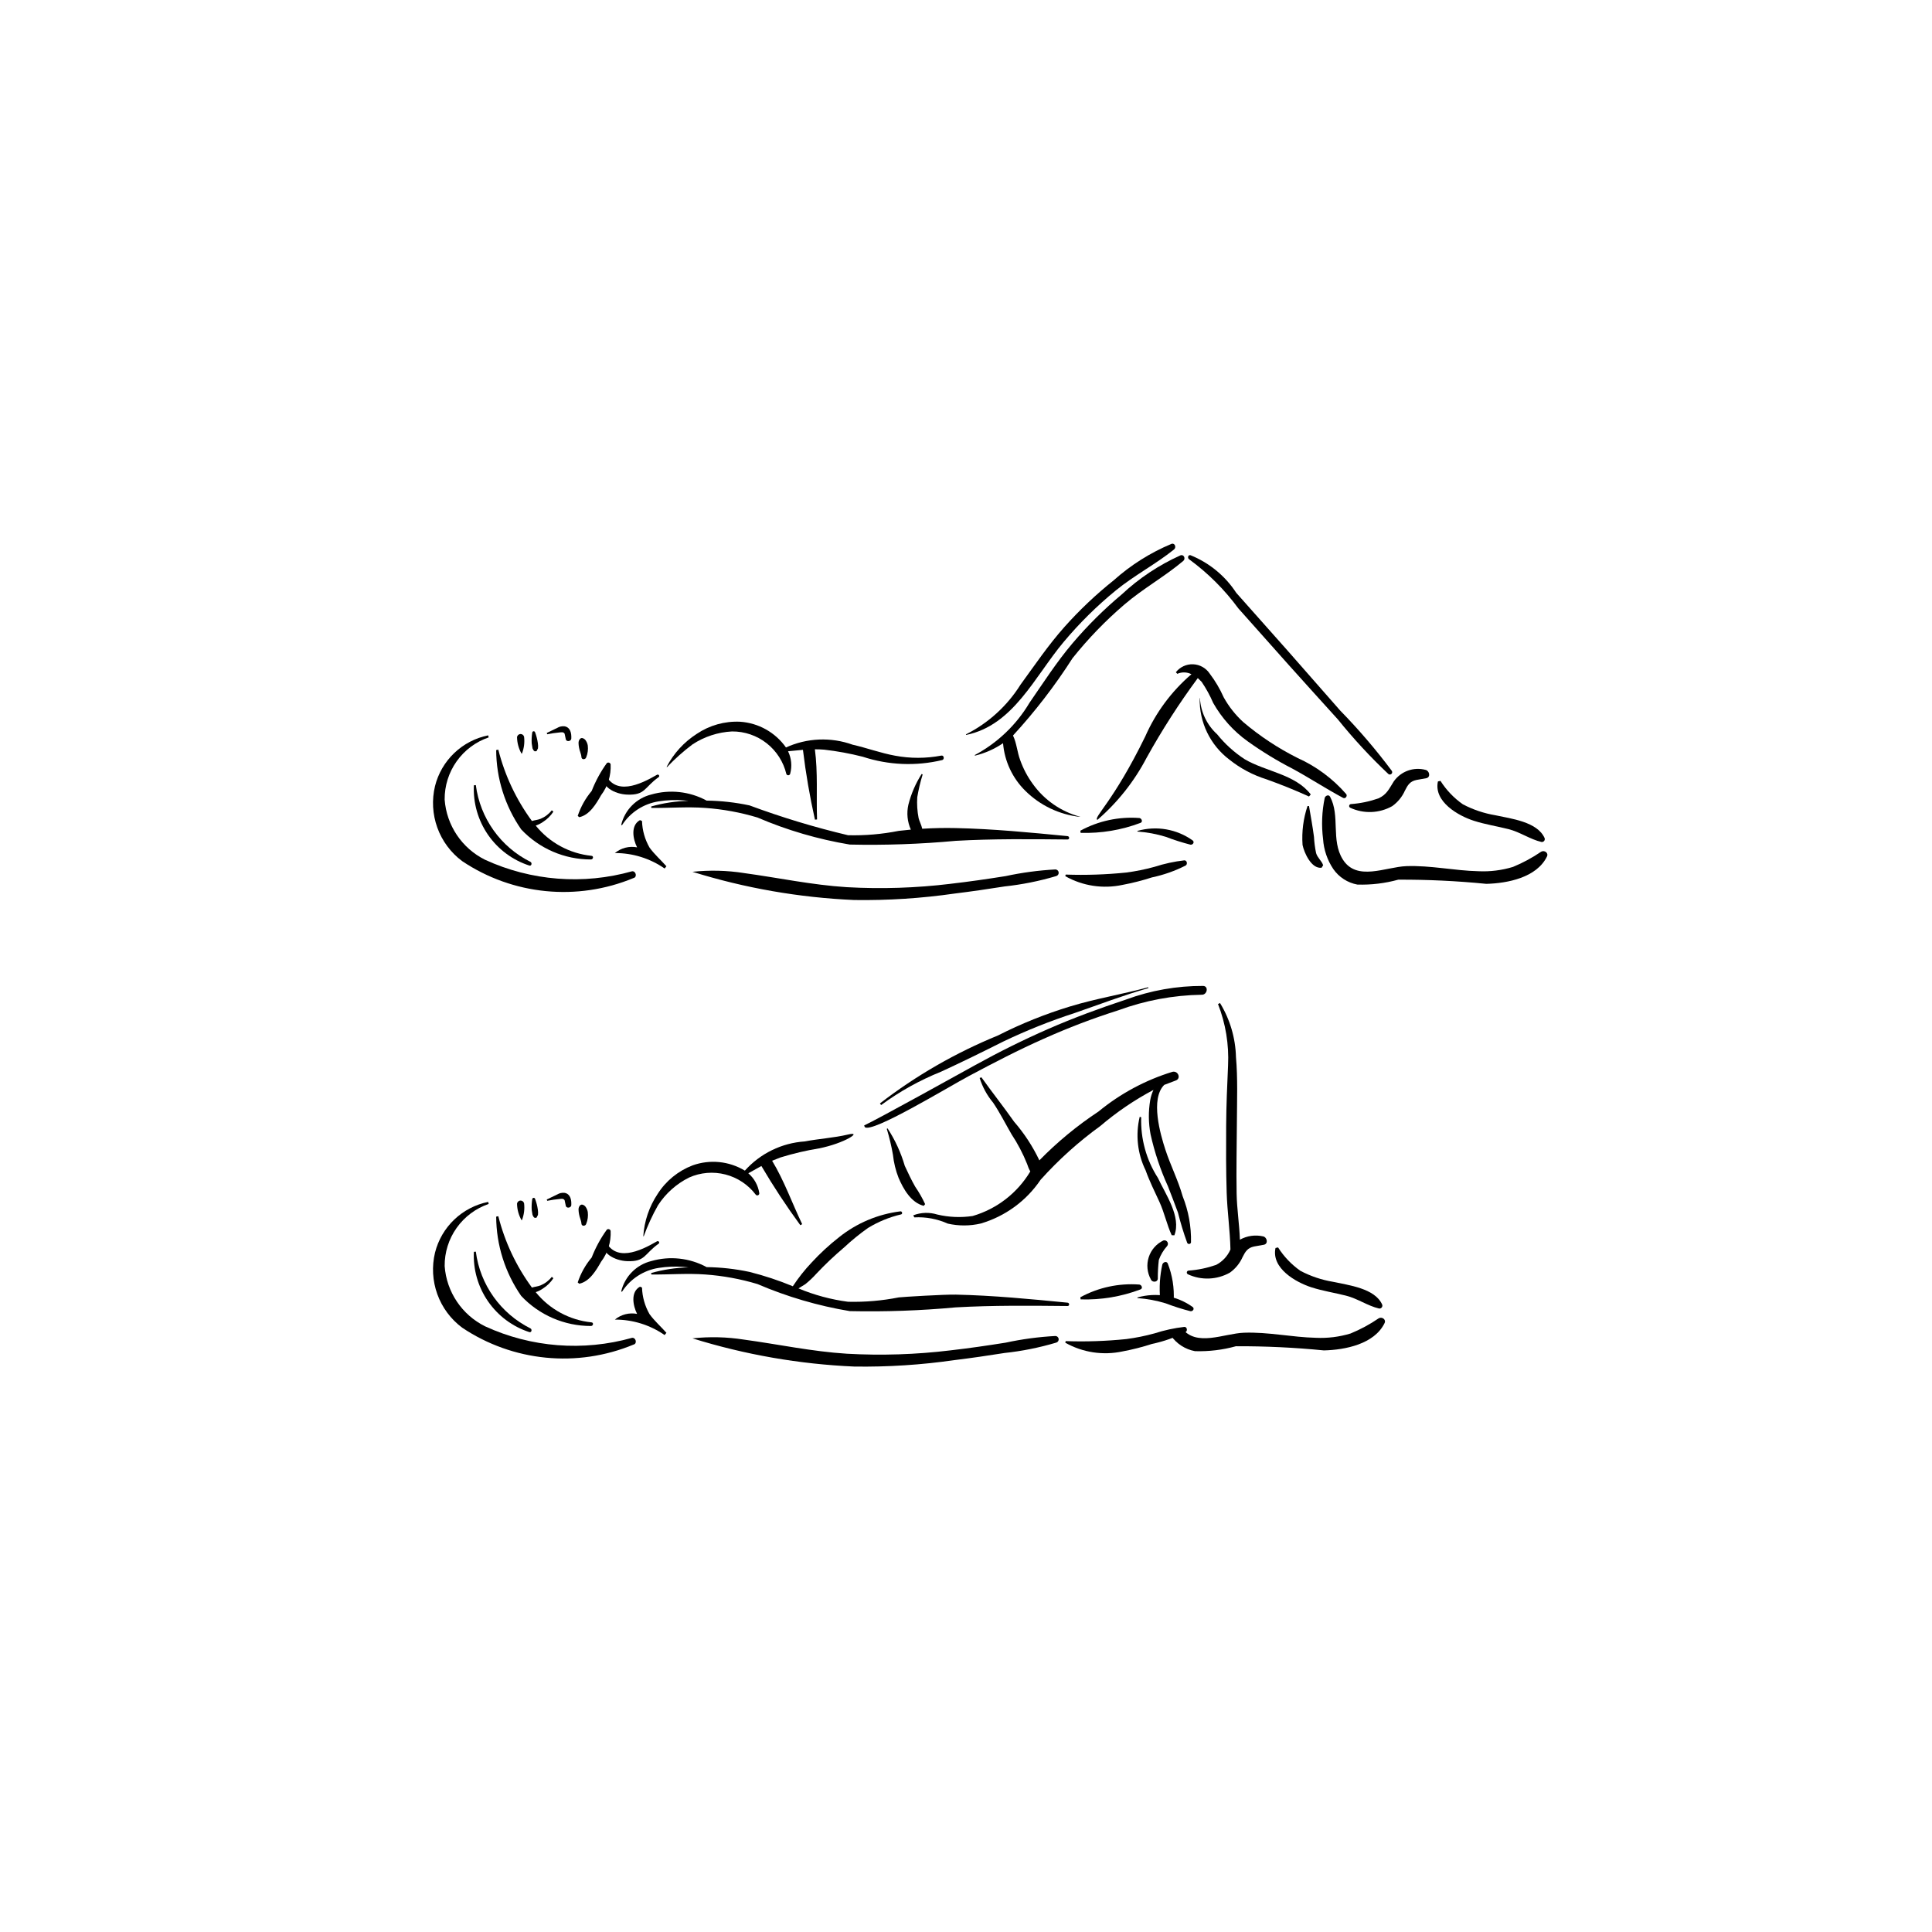 <?xml version="1.0" encoding="UTF-8"?>
<!-- Uploaded to: SVG Repo, www.svgrepo.com, Generator: SVG Repo Mixer Tools -->
<svg fill="#000000" width="800px" height="800px" version="1.1" viewBox="144 144 512 512" xmlns="http://www.w3.org/2000/svg">
 <g>
  <path d="m304.81 346.24c-1.641 2.277-2.988 4.754-4.008 7.371-1.641 1.949-2.898 4.191-3.699 6.609l0.402 0.344c2.769-0.574 4.512-3.586 5.812-5.867h0.004c1.758-2.332 2.644-5.211 2.504-8.129-0.047-0.215-0.207-0.387-0.414-0.453-0.207-0.066-0.438-0.02-0.602 0.125z"/>
  <path d="m281.02 339.38c0.031 1.52 0.438 3.012 1.188 4.332l0.113-0.008c0.555-1.418 0.75-2.949 0.566-4.461-0.113-0.449-0.531-0.754-0.992-0.719-0.461 0.035-0.832 0.395-0.875 0.855z"/>
  <path d="m285.05 338.14c-0.148 0.953-0.199 1.914-0.141 2.875l0.215 1.324 0.289 0.531 0.285 0.238 0.48-0.039 0.391-0.746c0.055-0.461 0.043-0.926-0.031-1.379-0.137-0.98-0.379-1.938-0.73-2.863-0.043-0.184-0.215-0.305-0.402-0.289-0.188 0.012-0.34 0.16-0.355 0.348z"/>
  <path d="m293.63 336.48c-0.676-0.082-1.363 0.062-1.945 0.418l-2.789 1.344 0.125 0.348h-0.004c1.09-0.223 2.191-0.383 3.297-0.488 0.543-0.043 0.949-0.168 1.309 0.316l0.301 1.402c0.082 0.848 1.438 0.715 1.477-0.109 0.066-1.336-0.207-2.934-1.77-3.231z"/>
  <path d="m297.78 339.75c-0.676 0.617-0.449 1.57-0.328 2.379 0.133 0.875 0.574 1.625 0.633 2.512 0.051 0.77 1.102 0.691 1.273 0.031v0.004c0.402-0.988 0.543-2.066 0.41-3.125-0.094-0.555-0.332-1.074-0.688-1.512-0.289-0.324-0.898-0.652-1.301-0.289z"/>
  <path d="m500.77 354.45c-3.551-4.086-7.945-7.352-12.879-9.57-5.18-2.594-10.027-5.797-14.441-9.543-2.055-1.883-3.797-4.09-5.152-6.527-0.992-2.238-2.238-4.352-3.719-6.305-0.984-1.477-2.617-2.394-4.391-2.465-1.773-0.07-3.473 0.715-4.574 2.109l0.391 0.426v-0.004c1.199-0.531 2.574-0.492 3.738 0.105-5.269 4.516-9.453 10.156-12.246 16.508-8.5 17.422-13.844 21.457-12.672 22.094v-0.004c5.348-4.617 9.773-10.203 13.047-16.469 4.055-7.32 8.586-14.367 13.559-21.102l1.023 1.004c1.191 1.754 2.211 3.617 3.047 5.566 2.277 4.027 5.402 7.508 9.164 10.195 3.797 2.715 7.781 5.144 11.93 7.277 4.519 2.457 8.805 5.281 13.34 7.703 0.598 0.32 1.211-0.477 0.836-1z"/>
  <path d="m552.42 369.71c-2.344 1.602-4.844 2.953-7.469 4.031-2.961 0.902-6.059 1.289-9.152 1.141-6.383-0.145-12.676-1.578-19.082-1.348-5.531 0.203-13.199 4.148-16.895-1.824-3.148-5.09-0.621-11.547-3.348-16.582-0.363-0.668-1.25-0.25-1.41 0.32-0.75 3.598-0.898 7.293-0.434 10.934 0.188 2.84 1.129 5.578 2.719 7.941 1.5 2.152 3.789 3.625 6.367 4.098 3.66 0.113 7.316-0.324 10.848-1.301 7.785-0.031 15.566 0.34 23.316 1.109 5.613-0.137 13.367-1.656 16.078-7.242 0.477-0.984-0.703-1.762-1.539-1.277z"/>
  <path d="m521.8 348.03c-3.164-0.852-6.527 0.359-8.422 3.031-1.258 1.961-1.805 3.461-4.059 4.512-2.367 0.828-4.832 1.34-7.332 1.52-0.223 0.027-0.402 0.199-0.441 0.422-0.039 0.227 0.074 0.445 0.281 0.547 3.562 1.656 7.707 1.496 11.133-0.43 1.465-1.047 2.629-2.465 3.359-4.113 0.734-1.449 1.309-2.453 3.055-2.82l2.633-0.473c1.199-0.273 0.797-1.984-0.207-2.195z"/>
  <path d="m553.34 366.11c-1.91-4.352-8.945-5.16-13.027-6.055h0.004c-3.023-0.5-5.945-1.484-8.656-2.914-2.363-1.656-4.375-3.766-5.922-6.203l-0.676 0.152c-1.16 5.379 5.402 9.113 9.586 10.445 2.981 0.949 6.07 1.426 9.098 2.188 3.09 0.773 5.715 2.695 8.746 3.406l0.004 0.004c0.266 0.039 0.539-0.062 0.711-0.273 0.176-0.207 0.223-0.492 0.133-0.75z"/>
  <path d="m423.71 374.41c-4.449 0.238-8.867 0.832-13.223 1.77-4.856 0.773-9.723 1.48-14.609 2.039v0.004c-9.109 1.105-18.297 1.402-27.457 0.887-9.227-0.578-18.168-2.504-27.305-3.746v-0.004c-4.5-0.699-9.074-0.809-13.605-0.324 13.914 4.332 28.324 6.844 42.883 7.477 8.906 0.129 17.812-0.445 26.633-1.719 4.387-0.535 8.758-1.176 13.121-1.867v-0.004c4.664-0.496 9.273-1.418 13.77-2.758 0.422-0.121 0.691-0.531 0.641-0.965-0.051-0.438-0.41-0.77-0.848-0.789z"/>
  <path d="m426.9 365.58c-9.883-0.965-19.668-1.914-29.609-2.133-2.961-0.066-5.922-0.008-8.887 0.18-0.215-0.984-0.801-2.098-0.957-2.797-0.363-1.832-0.484-3.707-0.363-5.57 0.344-2.039 0.82-4.051 1.434-6.023l-0.273-0.125c-1.598 2.512-2.785 5.258-3.516 8.145-0.504 2.211-0.273 4.527 0.656 6.598l-3.199 0.332c-4.426 0.879-8.934 1.27-13.445 1.156-8.859-2.098-17.582-4.738-26.117-7.906-3.742-0.797-7.555-1.223-11.379-1.27l-0.016-0.02c-4.484-2.426-9.738-2.996-14.637-1.594-3.957 0.98-7.035 4.094-7.969 8.062l0.215 0.066v-0.004c2.188-3.394 5.723-5.691 9.711-6.309 2.18-0.344 4.391-0.434 6.59-0.262l1.332 0.133c-3.352 0.07-6.68 0.566-9.906 1.484l0.047 0.387c4.789 0.051 9.516-0.355 14.309 0 4.684 0.336 9.312 1.184 13.805 2.535 7.844 3.367 16.059 5.773 24.477 7.172 9.371 0.207 18.742-0.125 28.074-0.988 9.828-0.559 19.781-0.453 29.625-0.359 0.582 0.008 0.566-0.832 0-0.891z"/>
  <path d="m457.87 372c-2.684 0.309-5.332 0.883-7.902 1.715-2.465 0.68-4.973 1.188-7.504 1.516-5.332 0.547-10.695 0.727-16.047 0.539l-0.102 0.422v0.004c4.606 2.598 10.004 3.418 15.176 2.305 2.644-0.496 5.254-1.16 7.812-1.988 3.098-0.652 6.094-1.711 8.91-3.144 0.562-0.336 0.355-1.398-0.344-1.367z"/>
  <path d="m432.03 367.43 0.016 0.059z"/>
  <path d="m445.93 360.78c-5.426-0.402-10.848 0.766-15.625 3.363l0.07 0.57c5.418 0.168 10.812-0.73 15.883-2.648 0.699-0.305 0.266-1.215-0.328-1.285z"/>
  <path d="m460.12 366.76c-4.25-3.059-9.668-4-14.699-2.555l0.02 0.164c2.539 0.18 5.051 0.648 7.484 1.391 2.141 0.82 4.328 1.516 6.551 2.086 0.598 0.09 1.141-0.586 0.645-1.086z"/>
  <path d="m311.5 374.9c-12.934 3.641-26.742 2.559-38.953-3.051-6.137-3.051-10.211-9.117-10.711-15.953-0.031-3.625 1.078-7.168 3.172-10.125 2.09-2.957 5.062-5.18 8.492-6.352l-0.121-0.543c-3.379 0.68-6.496 2.301-8.988 4.676-2.492 2.375-4.262 5.41-5.102 8.75-0.883 3.656-0.672 7.492 0.605 11.027 1.277 3.539 3.562 6.625 6.578 8.871 13.438 9.012 30.488 10.691 45.43 4.484 1.027-0.238 0.625-1.91-0.402-1.785z"/>
  <path d="m300.75 370.8c-5.797-0.59-11.117-3.473-14.781-8.008 0.68-0.23 1.324-0.555 1.914-0.961 1.109-0.707 2.055-1.641 2.773-2.738l-0.426-0.359c-0.777 0.996-1.801 1.773-2.969 2.258-0.75 0.301-1.547 0.348-2.293 0.582-4.168-5.668-7.195-12.09-8.914-18.914l-0.562 0.125c0.035 7.516 2.348 14.84 6.629 21.012 4.793 5.098 11.48 7.981 18.477 7.969 0.605 0.016 0.797-0.914 0.152-0.965z"/>
  <path d="m284.58 372.4c-7.914-3.941-13.344-11.57-14.48-20.34l-0.516 0.047c-0.227 4.668 1.094 9.281 3.75 13.129 2.656 3.844 6.504 6.707 10.949 8.148 0.598 0.172 0.785-0.723 0.297-0.984z"/>
  <path d="m318.1 349.33c-4.461 2.59-11.297 5.836-13.918-0.707l-0.422 0.039c-0.906 3.844 3.246 5.797 6.441 5.918 4.856 0.188 4.465-1.871 8.34-4.625 0.406-0.285-0.02-0.871-0.441-0.625z"/>
  <path d="m393.46 344.24c-4.055 0.777-8.215 0.785-12.27 0.023-3.82-0.695-7.457-2.055-11.238-2.914h-0.004c-5.754-2.07-12.094-1.805-17.656 0.738-2.816-3.988-7.281-6.496-12.152-6.82-4.082-0.191-8.113 0.941-11.5 3.223-3.375 2.168-6.125 5.18-7.973 8.738l0.09 0.074c2.086-2.195 4.352-4.215 6.773-6.035 3.121-2.051 6.731-3.231 10.461-3.426 3.324-0.027 6.559 1.07 9.172 3.121 2.617 2.051 4.461 4.926 5.231 8.16 0.086 0.219 0.309 0.355 0.543 0.332 0.238-0.02 0.43-0.195 0.477-0.426 0.527-1.984 0.324-4.09-0.57-5.938l3.949-0.375-0.004-0.004c0.75 6.219 1.809 12.391 3.18 18.504l0.559-0.051c-0.219-6.172 0.246-12.449-0.574-18.59 0.805 0 1.613 0.023 2.418 0.09 3.465 0.391 6.898 1.02 10.277 1.883 6.809 2.238 14.105 2.543 21.074 0.871 0.633-0.227 0.434-1.316-0.262-1.18z"/>
  <path d="m456.82 291.18c-5.715 2.57-10.969 6.066-15.543 10.344-4.699 3.934-9.059 8.258-13.027 12.926-4.231 4.981-7.719 10.434-11.426 15.797-3.481 5.856-8.496 10.645-14.504 13.852l0.055 0.156h0.004c2.656-0.641 5.176-1.758 7.438-3.297 0.395 4.781 2.496 9.262 5.914 12.625 3.906 3.867 9.004 6.297 14.465 6.894l0.008-0.043c-5.039-1.363-9.449-4.422-12.492-8.664-1.418-1.941-2.547-4.078-3.352-6.34-0.789-2.09-0.922-4.426-1.867-6.43l-0.039-0.07-0.004-0.004c5.848-6.356 11.125-13.211 15.777-20.488 4.141-5.188 8.766-9.973 13.812-14.285 4.918-4.199 10.629-7.363 15.543-11.504 0.684-0.586 0.172-1.812-0.762-1.469z"/>
  <path d="m454.46 288.13c-5.609 2.34-10.789 5.606-15.32 9.66-4.684 3.738-9.047 7.867-13.035 12.34-4.269 4.793-7.848 10.086-11.637 15.285-3.531 5.641-8.539 10.207-14.484 13.199l0.047 0.156c12.547-2.57 18.113-15.418 25.871-24.668v0.004c4.172-4.984 8.809-9.562 13.844-13.672 4.887-3.981 10.492-6.894 15.375-10.812 0.68-0.547 0.25-1.793-0.66-1.492z"/>
  <path d="m512.85 348.29c-4.199-5.621-8.77-10.961-13.676-15.977-4.617-5.289-9.25-10.566-13.895-15.828l-13.645-15.363h-0.004c-2.926-4.496-7.164-7.981-12.137-9.984-0.688-0.164-0.863 0.797-0.332 1.102h-0.004c4.977 3.633 9.359 8.012 13.008 12.977l13.316 14.957c4.324 4.859 8.723 9.648 13.074 14.484 4.129 5.121 8.598 9.957 13.387 14.469 0.238 0.188 0.582 0.172 0.805-0.035 0.227-0.203 0.27-0.543 0.102-0.801z"/>
  <path d="m320.61 373.57c-1.469-1.656-3.172-3.152-4.473-4.945-1.234-2.148-1.922-4.57-1.996-7.047l-0.539-0.242c-2.555 1.41-1.859 5.051-0.766 7.219-2.09-0.398-4.25 0.156-5.887 1.512 4.707-0.02 9.309 1.41 13.184 4.094z"/>
  <path d="m304.81 469.88c-1.641 2.277-2.988 4.754-4.008 7.371-1.641 1.945-2.898 4.188-3.699 6.606l0.402 0.344c2.769-0.574 4.512-3.586 5.812-5.867l0.004 0.004c1.758-2.336 2.644-5.211 2.504-8.129-0.047-0.215-0.207-0.387-0.414-0.453-0.207-0.07-0.438-0.02-0.602 0.125z"/>
  <path d="m281.02 463.02c0.031 1.52 0.438 3.008 1.188 4.332l0.113-0.008c0.555-1.418 0.75-2.949 0.566-4.461-0.113-0.449-0.531-0.754-0.992-0.719-0.461 0.031-0.832 0.395-0.875 0.855z"/>
  <path d="m285.05 461.78c-0.148 0.949-0.199 1.914-0.141 2.875l0.215 1.324 0.289 0.531 0.285 0.238 0.477-0.039 0.391-0.746v0.004c0.055-0.461 0.043-0.922-0.031-1.379-0.133-0.977-0.379-1.938-0.727-2.859-0.047-0.184-0.215-0.305-0.398-0.293-0.188 0.016-0.34 0.16-0.359 0.344z"/>
  <path d="m293.63 460.12c-0.676-0.082-1.363 0.062-1.945 0.418l-2.789 1.344 0.125 0.348h-0.004c1.09-0.223 2.191-0.387 3.297-0.488 0.543-0.043 0.949-0.168 1.309 0.316l0.301 1.402c0.082 0.848 1.438 0.715 1.477-0.109 0.066-1.34-0.207-2.938-1.77-3.231z"/>
  <path d="m297.78 463.39c-0.676 0.617-0.449 1.57-0.328 2.379 0.133 0.875 0.574 1.625 0.633 2.512 0.051 0.77 1.102 0.691 1.273 0.031v0.004c0.402-0.988 0.543-2.066 0.41-3.125-0.094-0.555-0.332-1.074-0.688-1.512-0.289-0.324-0.898-0.652-1.301-0.289z"/>
  <path d="m454.87 488.59 0.16 0.102h0.004c0.199-3.379-0.344-6.762-1.59-9.906-0.363-0.668-1.25-0.25-1.41 0.32l-0.004-0.004c-0.664 3.012-0.859 6.109-0.57 9.18 1.141-0.246 2.332-0.137 3.41 0.309z"/>
  <path d="m509.38 493.36c-2.34 1.602-4.844 2.953-7.469 4.031-2.961 0.898-6.055 1.285-9.148 1.141-6.383-0.145-12.676-1.578-19.082-1.348-5.34 0.191-12.68 3.879-16.5-1.246l-0.207 0.051-1.613 0.395-1.477 0.926 0.434 0.656v0.004c1.5 2.152 3.789 3.625 6.367 4.102 3.66 0.113 7.316-0.328 10.848-1.305 7.785-0.031 15.566 0.336 23.316 1.105 5.613-0.137 13.367-1.656 16.078-7.242 0.469-0.977-0.715-1.754-1.547-1.27z"/>
  <path d="m478.77 471.66c-2.098-0.488-4.301-0.176-6.184 0.875-0.137-4.07-0.797-8.203-0.867-12.211-0.117-6.406 0.039-12.82 0.074-19.227 0.027-5.633 0.246-11.32-0.246-16.941v0.004c-0.125-5.074-1.586-10.023-4.234-14.352l-0.527 0.273c2.023 5.172 2.93 10.711 2.664 16.254-0.238 5.363-0.477 10.695-0.504 16.066-0.035 5.887-0.047 11.766 0.137 17.648 0.156 5.031 0.898 10.055 1 15.078-0.762 1.754-2.098 3.191-3.789 4.078-2.363 0.828-4.828 1.34-7.328 1.52-0.227 0.027-0.406 0.199-0.445 0.422-0.035 0.223 0.078 0.445 0.281 0.547 3.562 1.656 7.707 1.492 11.129-0.434 1.469-1.043 2.629-2.465 3.359-4.109 0.734-1.449 1.309-2.453 3.055-2.82l2.633-0.469c1.195-0.277 0.797-1.988-0.207-2.203z"/>
  <path d="m510.3 489.75c-1.91-4.352-8.945-5.16-13.027-6.055-3.019-0.504-5.941-1.484-8.652-2.914-2.363-1.656-4.375-3.766-5.922-6.203l-0.676 0.152c-1.16 5.379 5.402 9.113 9.586 10.445 2.981 0.949 6.07 1.426 9.098 2.188 3.09 0.773 5.715 2.695 8.746 3.406 0.27 0.043 0.539-0.059 0.715-0.27 0.172-0.211 0.223-0.496 0.133-0.75z"/>
  <path d="m423.71 498.05c-4.449 0.238-8.867 0.832-13.223 1.773-4.856 0.773-9.723 1.48-14.609 2.039-9.109 1.105-18.297 1.402-27.457 0.887-9.227-0.578-18.168-2.504-27.305-3.746-4.5-0.703-9.074-0.812-13.605-0.328 13.914 4.332 28.324 6.844 42.883 7.477 8.906 0.129 17.812-0.445 26.633-1.719 4.387-0.535 8.758-1.176 13.121-1.867v-0.004c4.664-0.492 9.273-1.418 13.77-2.758 0.422-0.121 0.691-0.531 0.641-0.965s-0.41-0.77-0.848-0.789z"/>
  <path d="m426.9 489.22c-9.883-0.965-19.668-1.914-29.609-2.133-2.961-0.066-14.047 0.605-15.113 0.738-4.426 0.879-8.938 1.266-13.449 1.156-4.512-0.594-8.926-1.781-13.129-3.539l1.82-1.125c1.07-0.863 2.07-1.809 2.984-2.832 2.305-2.441 4.746-4.75 7.309-6.918 1.988-1.859 4.102-3.578 6.324-5.148 2.711-1.656 5.672-2.871 8.766-3.59 0.461-0.117 0.281-0.859-0.18-0.805v-0.004c-5.949 0.734-11.582 3.109-16.266 6.856-2.606 2.039-5.043 4.285-7.285 6.723-1.836 1.941-3.496 4.043-4.965 6.273-3.731-1.547-7.57-2.816-11.484-3.801-3.742-0.797-7.555-1.223-11.379-1.27l-0.016-0.02c-4.484-2.422-9.738-2.992-14.637-1.586-3.957 0.98-7.035 4.09-7.969 8.059l0.215 0.066c2.188-3.394 5.723-5.691 9.711-6.312 2.18-0.34 4.391-0.43 6.59-0.262l1.332 0.133c-3.352 0.07-6.68 0.57-9.906 1.488l0.047 0.387c4.789 0.051 9.516-0.355 14.309 0 4.684 0.336 9.312 1.184 13.805 2.531 7.844 3.367 16.059 5.777 24.477 7.176 9.371 0.203 18.742-0.129 28.074-0.992 9.828-0.559 19.781-0.453 29.625-0.359 0.582 0.008 0.566-0.84 0-0.891z"/>
  <path d="m457.87 495.64c-2.684 0.309-5.332 0.883-7.902 1.715-2.465 0.68-4.973 1.184-7.504 1.516-5.332 0.543-10.695 0.727-16.047 0.539l-0.102 0.422c4.606 2.598 10.004 3.418 15.176 2.305 2.644-0.492 5.254-1.156 7.812-1.988 3.098-0.648 6.094-1.707 8.91-3.141 0.562-0.34 0.355-1.402-0.344-1.367z"/>
  <path d="m432.03 491.07 0.016 0.059z"/>
  <path d="m445.93 484.42c-5.426-0.402-10.848 0.766-15.625 3.363l0.07 0.57c5.418 0.168 10.812-0.73 15.883-2.652 0.699-0.301 0.266-1.211-0.328-1.281z"/>
  <path d="m460.12 490.4c-4.25-3.059-9.668-4-14.699-2.555l0.02 0.164c2.539 0.18 5.051 0.645 7.484 1.391 2.141 0.82 4.328 1.516 6.551 2.082 0.598 0.09 1.141-0.582 0.645-1.082z"/>
  <path d="m311.5 498.54c-12.934 3.641-26.742 2.559-38.953-3.051-6.137-3.051-10.211-9.117-10.707-15.957-0.035-3.621 1.074-7.164 3.168-10.121 2.094-2.957 5.066-5.18 8.492-6.352l-0.121-0.543c-3.379 0.68-6.492 2.301-8.988 4.676-2.492 2.375-4.262 5.41-5.102 8.75-0.883 3.656-0.672 7.492 0.605 11.027 1.277 3.539 3.562 6.621 6.578 8.871 13.438 9.008 30.492 10.691 45.43 4.484 1.027-0.238 0.625-1.91-0.402-1.785z"/>
  <path d="m300.75 494.44c-5.797-0.59-11.117-3.469-14.781-8.004 0.68-0.23 1.324-0.555 1.914-0.961 1.109-0.707 2.055-1.641 2.773-2.738l-0.426-0.359c-0.777 0.996-1.801 1.773-2.969 2.258-0.75 0.301-1.547 0.348-2.293 0.582-4.168-5.668-7.195-12.094-8.914-18.918l-0.562 0.125c0.035 7.512 2.348 14.836 6.629 21.012 4.793 5.094 11.48 7.977 18.477 7.965 0.605 0.023 0.797-0.906 0.152-0.961z"/>
  <path d="m284.58 496.04c-7.914-3.945-13.344-11.57-14.48-20.34l-0.516 0.047c-0.227 4.668 1.094 9.281 3.75 13.125 2.656 3.848 6.504 6.711 10.949 8.152 0.598 0.172 0.785-0.723 0.297-0.984z"/>
  <path d="m318.1 472.97c-4.461 2.59-11.297 5.836-13.918-0.707l-0.422 0.039c-0.906 3.844 3.246 5.797 6.441 5.918 4.856 0.188 4.465-1.871 8.34-4.625 0.406-0.285-0.02-0.871-0.441-0.625z"/>
  <path d="m368.75 444.66c-3.781 0.891-7.656 1.102-11.465 1.828-6.106 0.406-11.809 3.184-15.887 7.742-4.18-2.527-9.273-3.039-13.867-1.387-3.816 1.461-7.059 4.109-9.25 7.559-2.227 3.336-3.539 7.199-3.805 11.199l0.113 0.035c1.035-2.848 2.305-5.606 3.797-8.242 2.035-3.129 4.871-5.66 8.211-7.328 3.035-1.359 6.438-1.645 9.656-0.812 3.219 0.828 6.059 2.727 8.059 5.383 0.168 0.168 0.426 0.203 0.633 0.09 0.207-0.117 0.312-0.352 0.262-0.586-0.309-2.027-1.34-3.875-2.898-5.211l3.465-1.93c3.176 5.394 6.617 10.629 10.316 15.684l0.492-0.27c-2.672-5.57-4.758-11.508-7.965-16.805l2.254-0.887c3.332-1.027 6.731-1.824 10.168-2.387 6.797-1.336 11.75-4.633 7.711-3.676z"/>
  <path d="m320.61 497.21c-1.469-1.656-3.172-3.152-4.473-4.945-1.234-2.148-1.922-4.57-1.996-7.047l-0.539-0.242c-2.555 1.41-1.859 5.051-0.766 7.219-2.09-0.398-4.25 0.156-5.887 1.512 4.707-0.02 9.309 1.41 13.184 4.094z"/>
  <path d="m462.84 405.28c-6.973-0.027-13.891 1.195-20.43 3.609-6.988 2.316-13.895 4.852-20.641 7.805-6.582 2.883-13.035 6.09-19.324 9.566-3.098 1.715-26.137 14.5-29.434 15.992l0.156 0.43c1.766 1.805 22.043-10.566 27.648-13.551 6.516-3.469 13.055-6.871 19.809-9.863 6.418-2.879 12.996-5.391 19.703-7.516 7.09-2.613 14.57-4.012 22.125-4.133 1.5 0.055 1.906-2.281 0.387-2.34z"/>
  <path d="m457.41 461c-1.188-4.219-3.207-8.145-4.566-12.309-1.332-4.074-4.051-13.457-0.312-17.184l3.023-1.148c1.543-0.52 0.66-2.684-0.844-2.316-7.156 2.191-13.816 5.769-19.598 10.527-5.668 3.742-10.922 8.078-15.668 12.934-1.758-3.699-4.008-7.144-6.691-10.234-2.805-3.992-5.836-7.801-8.664-11.77l-0.469 0.172h-0.004c0.75 2.394 1.965 4.621 3.574 6.547 1.797 2.664 3.254 5.566 4.863 8.348 1.645 2.488 3.035 5.137 4.144 7.906 0.207 0.684 0.488 1.344 0.844 1.965-3.418 5.723-8.875 9.945-15.273 11.812-3.125 0.469-6.309 0.336-9.383-0.391-2.082-0.645-4.324-0.57-6.363 0.211l0.285 0.547c3.043-0.164 6.086 0.402 8.867 1.652 2.871 0.652 5.856 0.645 8.727-0.023 6.481-1.898 12.094-6 15.871-11.598 4.754-5.293 10.055-10.066 15.816-14.238 4.332-3.695 9.059-6.906 14.09-9.574-0.398 0.852-0.688 1.754-0.855 2.68-0.512 3.008-0.484 6.086 0.086 9.086 1.055 4.746 2.602 9.375 4.617 13.801 0.895 2.324 1.812 4.644 2.664 6.988h-0.004c0.668 2.695 1.477 5.352 2.43 7.961 0.094 0.211 0.312 0.34 0.543 0.316 0.23-0.023 0.422-0.191 0.469-0.418 0.09-4.191-0.664-8.355-2.219-12.25z"/>
  <path d="m389.17 463.11c-0.738-1.609-1.617-3.148-2.621-4.602-1.039-1.812-1.895-3.66-2.777-5.551v-0.004c-1.027-3.516-2.562-6.859-4.566-9.93l-0.195 0.137c0.68 2.254 1.223 4.543 1.629 6.859 0.223 2.098 0.723 4.156 1.492 6.121 1.277 2.969 3.293 6.555 6.664 7.422z"/>
  <path d="m452.3 472.74c-1.848 0.883-3.254 2.492-3.879 4.445-0.625 1.949-0.418 4.074 0.57 5.867 0.324 0.84 1.754 0.824 1.84-0.172v0.004c-0.012-1.672 0.082-3.34 0.273-5 0.492-1.363 1.246-2.617 2.215-3.691 0.25-0.324 0.262-0.77 0.027-1.105-0.234-0.332-0.66-0.473-1.047-0.348z"/>
  <path d="m448.28 405.63c-6.848 1.871-13.844 2.996-20.645 5.074v-0.004c-6.606 2.008-13.02 4.586-19.176 7.715-11.184 4.566-21.699 10.621-31.266 18l0.309 0.441c4.898-3.606 10.234-6.578 15.879-8.844 5.621-2.582 11.125-5.301 16.652-8.07v0.004c6.082-2.906 12.344-5.402 18.754-7.481 6.496-2.246 12.965-4.719 19.566-6.621z"/>
  <path d="m450.87 456.18c-3.082-4.789-4.629-10.406-4.441-16.098l-0.395-0.117v-0.004c-1.145 4.769-0.594 9.789 1.566 14.191 1.027 2.894 2.391 5.594 3.668 8.379 1.309 2.856 1.949 5.984 3.238 8.809l0.711 0.027c1.895-4.926-2.375-10.906-4.348-15.188z"/>
  <path d="m491.36 354.53c-4.082-5.356-11.969-6.055-17.5-9.324-2.769-1.805-5.234-4.039-7.305-6.613-2.715-2.469-4.352-5.906-4.559-9.57l-0.062-0.012c-0.152 6.379 2.773 12.441 7.859 16.293 2.926 2.336 6.258 4.106 9.832 5.219 3.848 1.383 7.559 2.863 11.27 4.562z"/>
  <path d="m494.65 373.3c-0.402-1.211-1.496-1.941-1.871-3.223v-0.004c-0.297-1.41-0.484-2.844-0.559-4.285-0.352-2.731-0.859-5.453-1.32-8.172l-0.391-0.016v0.004c-1.117 3.312-1.562 6.816-1.32 10.305 0.426 2.098 2.356 6.406 5.047 6.047z"/>
 </g>
</svg>